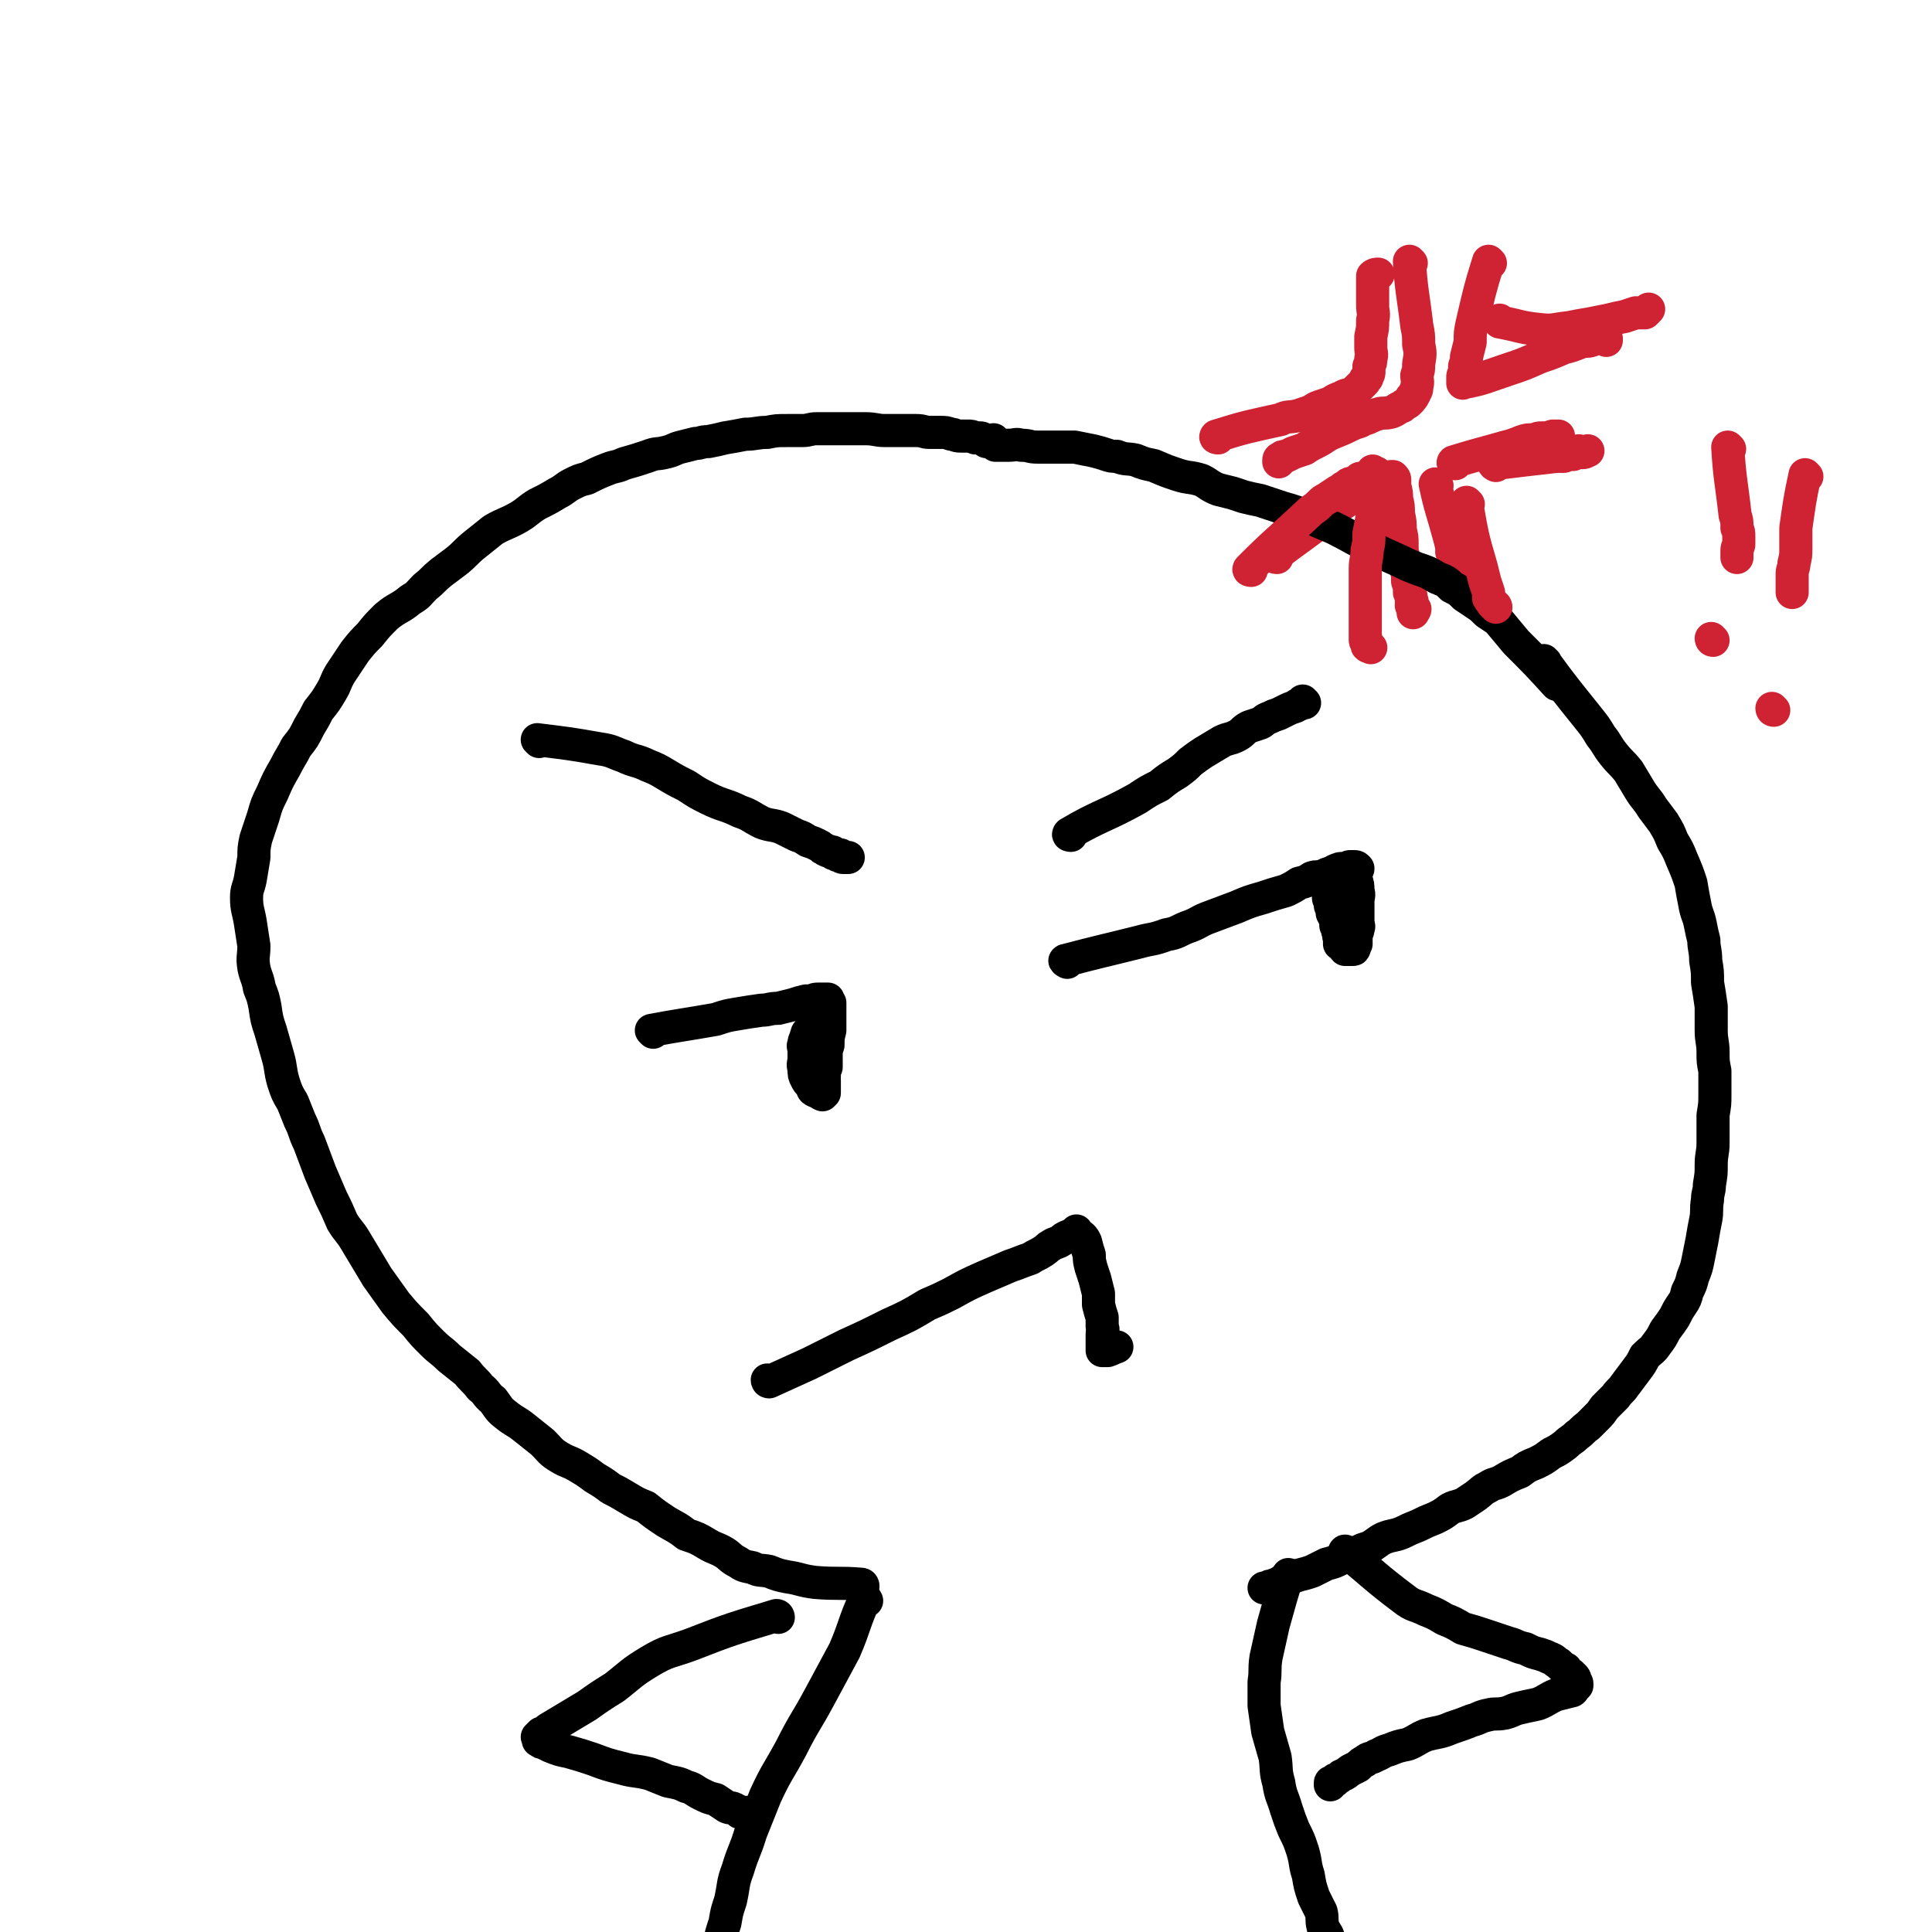 <svg viewBox='0 0 1050 1050' version='1.1' xmlns='http://www.w3.org/2000/svg' xmlns:xlink='http://www.w3.org/1999/xlink'><g fill='none' stroke='#000000' stroke-width='18' stroke-linecap='round' stroke-linejoin='round'><path d='M293,403c0,0 -1,-1 -1,-1 16,2 17,2 34,5 7,1 7,2 13,4 6,3 7,2 13,5 5,2 5,2 10,5 5,3 5,3 11,6 6,4 6,4 12,7 8,4 9,3 17,7 6,2 6,3 12,6 5,2 6,1 11,3 4,2 4,2 8,4 3,1 3,1 6,3 3,1 3,1 5,2 2,1 2,1 3,2 1,0 1,1 2,1 1,1 1,0 3,1 1,0 1,0 1,1 1,0 1,0 1,0 1,1 1,1 2,1 0,0 1,-1 1,0 0,0 0,1 1,1 1,0 1,0 3,0 '/><path d='M582,454c0,0 -2,0 -1,-1 17,-10 19,-9 37,-19 6,-4 6,-4 12,-7 5,-4 5,-4 10,-7 4,-3 4,-3 7,-6 4,-3 4,-3 7,-5 5,-3 5,-3 10,-6 4,-2 4,-1 8,-3 4,-2 3,-3 7,-5 3,-1 3,-1 6,-2 2,-1 2,-2 5,-3 2,-1 2,-1 5,-2 2,-1 2,-1 4,-2 2,-1 2,-1 5,-2 0,0 0,0 0,0 1,-1 1,-1 2,-1 1,-1 1,-1 2,-2 0,0 0,1 1,1 0,0 0,0 0,0 '/><path d='M355,561c0,0 -1,-1 -1,-1 16,-3 18,-3 35,-6 6,-2 6,-2 12,-3 6,-1 6,-1 13,-2 4,0 4,-1 9,-1 4,-1 4,-1 8,-2 3,-1 3,-1 7,-2 2,0 2,0 3,0 2,-1 2,-1 4,-1 1,0 1,0 2,0 1,0 1,0 1,0 1,0 1,0 1,0 0,0 0,0 1,0 0,0 0,1 1,2 0,1 0,1 0,3 0,3 0,3 0,5 0,3 0,3 0,7 -1,4 -1,4 -1,8 -1,3 -1,3 -1,6 0,3 0,3 0,6 -1,2 -1,2 -1,5 -1,1 0,1 0,2 0,2 0,2 0,3 0,1 0,1 0,2 0,0 0,0 0,1 0,1 0,1 0,1 -1,1 -1,1 -1,1 -2,-1 -2,-1 -3,-2 0,0 -1,0 -1,0 -2,-1 -1,-1 -2,-3 -2,-2 -2,-2 -3,-4 -1,-2 -1,-2 -1,-5 -1,-3 0,-3 0,-6 0,-2 0,-2 0,-5 0,-1 -1,-1 0,-3 0,-1 0,-1 1,-3 0,-1 0,-1 1,-1 0,-1 -1,-1 0,-2 0,0 0,0 1,0 0,0 0,0 1,0 '/><path d='M580,523c0,0 -2,-1 -1,-1 19,-5 20,-5 40,-10 7,-2 7,-1 15,-4 6,-1 6,-2 11,-4 6,-2 6,-3 11,-5 8,-3 8,-3 16,-6 7,-3 7,-3 14,-5 6,-2 6,-2 13,-4 4,-2 4,-2 7,-4 4,-1 4,-1 7,-3 3,-1 3,0 6,-1 2,-1 2,-1 5,-2 1,0 1,-1 2,-1 2,-1 2,-1 4,-1 1,0 1,0 2,0 1,-1 1,-1 2,-1 1,0 1,0 2,0 0,0 0,0 0,0 1,0 1,0 2,1 0,1 -1,1 -1,3 0,1 0,1 0,3 1,3 1,3 1,6 1,3 0,3 0,6 0,3 0,3 0,6 0,3 0,3 0,5 0,2 1,2 0,4 0,2 -1,2 -1,4 0,1 0,1 0,3 0,1 0,1 0,1 -1,1 0,1 -1,2 0,1 0,1 -1,1 -1,0 -1,0 -2,0 -1,0 -1,0 -1,0 -1,0 -1,0 -1,0 -1,-1 0,-1 -1,-2 0,-1 -1,0 -2,-1 0,-2 0,-2 0,-3 -1,-2 0,-2 -1,-4 0,-1 0,-1 -1,-3 0,-2 0,-2 -1,-5 0,-1 -1,-1 -1,-2 0,-1 1,-1 0,-2 0,-1 -1,-1 -1,-2 0,0 1,-1 0,-1 0,-2 -1,-2 -1,-3 0,0 0,0 0,0 1,-1 0,-1 0,-2 0,0 0,0 0,0 '/><path d='M418,751c0,0 -1,-1 -1,-1 0,0 0,1 1,1 11,-5 11,-5 22,-10 10,-5 10,-5 20,-10 11,-5 11,-5 23,-11 11,-5 11,-5 21,-11 7,-3 7,-3 13,-6 9,-5 9,-5 18,-9 7,-3 7,-3 14,-6 6,-2 5,-2 11,-4 3,-2 4,-2 7,-4 3,-2 2,-2 4,-3 3,-2 3,-1 6,-3 1,-1 1,-1 3,-2 1,0 1,0 1,0 1,-1 1,-1 2,-1 1,-1 1,-1 2,-2 0,0 0,0 0,1 1,0 1,0 1,1 1,1 1,0 2,1 1,1 1,1 2,3 1,4 1,4 2,7 0,3 0,3 1,7 1,3 1,3 2,6 1,4 1,4 2,8 0,3 0,3 0,6 1,4 1,4 2,7 0,2 0,2 0,5 1,2 0,2 0,4 0,2 0,2 0,3 0,1 0,1 0,2 0,0 0,0 0,1 0,1 0,1 0,1 0,1 0,1 0,1 0,0 0,1 0,1 1,0 2,0 3,0 3,-1 2,-1 5,-2 '/></g>
<g fill='none' stroke='#CF2233' stroke-width='18' stroke-linecap='round' stroke-linejoin='round'><path d='M767,143c0,0 -1,-1 -1,-1 1,16 2,18 4,35 1,5 1,5 1,10 1,5 1,5 0,11 0,3 0,3 -1,6 0,3 1,3 0,6 0,2 0,2 -1,3 0,1 0,1 -1,2 0,1 0,1 -1,1 0,1 0,1 -1,2 -2,2 -2,1 -4,3 -3,1 -3,2 -6,3 -4,1 -4,0 -7,1 -4,1 -4,2 -8,3 -3,2 -3,1 -7,3 -4,2 -4,2 -9,4 -5,2 -5,3 -9,5 -4,2 -4,2 -7,4 -3,1 -3,1 -6,2 -2,1 -2,1 -4,2 -2,0 -2,0 -3,1 -1,0 -1,1 -1,1 0,1 0,1 0,1 '/><path d='M810,143c0,0 -1,-1 -1,-1 -5,16 -5,17 -9,34 -1,5 -1,5 -1,10 -1,4 -1,4 -2,8 0,2 0,2 -1,5 0,2 0,2 0,4 -1,1 -1,1 -1,2 0,1 0,1 0,2 0,1 0,2 0,1 11,-2 12,-3 24,-7 9,-3 9,-3 18,-7 6,-2 6,-2 13,-5 4,-1 4,-1 9,-3 3,-1 3,0 6,-1 1,-1 1,-1 3,-1 1,0 1,0 2,0 0,0 0,0 1,0 0,0 0,0 1,0 0,0 0,0 1,0 0,0 0,0 0,1 '/><path d='M694,303c0,0 -2,0 -1,-1 13,-10 14,-10 28,-21 5,-4 5,-5 10,-8 5,-4 5,-4 11,-7 3,-1 3,-1 6,-3 2,-1 2,-2 4,-3 1,0 1,0 2,0 1,0 1,-1 2,-1 0,0 1,0 1,0 1,1 1,1 1,2 0,2 0,2 0,3 1,4 1,4 1,7 1,4 1,4 1,8 1,5 1,5 1,9 1,4 1,4 1,8 0,4 0,4 1,7 0,3 1,3 1,6 1,3 1,3 1,7 1,3 1,3 1,6 1,2 1,2 1,4 1,1 0,1 0,3 1,1 1,1 2,2 0,1 -1,1 -1,1 0,1 0,1 0,1 '/><path d='M781,264c0,0 -1,-1 -1,-1 3,14 4,15 8,30 1,4 1,4 1,7 1,3 1,3 1,5 1,2 1,2 1,4 1,2 1,2 2,4 0,0 -1,0 -1,1 1,1 1,1 2,1 0,1 0,1 -1,1 '/><path d='M791,252c0,0 -2,0 -1,-1 13,-4 14,-4 28,-8 4,-1 4,-1 9,-3 3,-1 3,-1 7,-1 2,-1 2,-1 4,-1 2,0 2,0 3,0 1,0 1,0 1,0 1,0 1,-1 2,-1 1,0 1,0 2,0 0,0 0,0 0,0 0,0 0,0 0,0 1,0 1,0 1,0 '/></g>
<g fill='none' stroke='#000000' stroke-width='18' stroke-linecap='round' stroke-linejoin='round'><path d='M469,862c0,0 0,-1 -1,-1 -12,-1 -13,0 -25,-1 -8,-1 -8,-2 -15,-3 -5,-1 -5,-1 -10,-3 -5,-1 -5,0 -9,-2 -5,-1 -5,-1 -8,-3 -4,-2 -4,-3 -7,-5 -5,-3 -5,-2 -10,-5 -5,-3 -5,-3 -11,-5 -5,-4 -6,-4 -11,-7 -6,-4 -6,-4 -11,-8 -5,-2 -5,-2 -10,-5 -5,-3 -5,-3 -9,-5 -4,-3 -4,-3 -9,-6 -4,-3 -4,-3 -9,-6 -5,-3 -5,-2 -10,-5 -5,-3 -5,-4 -9,-8 -5,-4 -5,-4 -10,-8 -5,-4 -5,-3 -10,-7 -4,-3 -4,-4 -7,-8 -4,-3 -3,-4 -7,-7 -3,-4 -4,-4 -7,-8 -5,-4 -5,-4 -10,-8 -4,-4 -5,-4 -9,-8 -5,-5 -5,-5 -9,-10 -6,-6 -6,-6 -11,-12 -5,-7 -5,-7 -10,-14 -3,-5 -3,-5 -6,-10 -3,-5 -3,-5 -6,-10 -3,-5 -4,-5 -7,-10 -3,-7 -3,-7 -6,-13 -3,-7 -3,-7 -6,-14 -3,-8 -3,-8 -6,-16 -3,-6 -2,-6 -5,-12 -2,-5 -2,-5 -4,-10 -3,-5 -3,-5 -5,-11 -2,-7 -1,-7 -3,-14 -2,-7 -2,-7 -4,-14 -2,-6 -2,-6 -3,-13 -1,-5 -1,-5 -3,-10 -1,-6 -2,-6 -3,-11 -1,-6 0,-6 0,-12 -1,-7 -1,-6 -2,-13 -1,-6 -2,-7 -2,-13 0,-5 1,-5 2,-10 1,-6 1,-6 2,-12 0,-5 0,-5 1,-10 2,-6 2,-6 4,-12 2,-7 2,-7 5,-13 3,-7 3,-7 7,-14 3,-6 3,-5 6,-11 4,-5 4,-5 7,-11 3,-5 3,-5 5,-9 4,-5 4,-5 7,-10 3,-5 2,-5 5,-10 4,-6 4,-6 8,-12 4,-5 4,-5 8,-9 4,-5 4,-5 9,-10 6,-5 7,-4 13,-9 5,-3 4,-3 8,-7 5,-4 4,-4 9,-8 4,-3 4,-3 8,-6 5,-4 5,-5 10,-9 5,-4 5,-4 10,-8 7,-4 7,-3 14,-7 5,-3 5,-4 10,-7 6,-3 6,-3 11,-6 4,-2 4,-3 8,-5 4,-2 4,-2 8,-3 6,-3 6,-3 11,-5 5,-2 5,-1 9,-3 7,-2 7,-2 13,-4 5,-2 5,-1 9,-2 5,-1 5,-2 9,-3 4,-1 4,-1 8,-2 3,0 3,-1 7,-1 5,-1 5,-1 9,-2 6,-1 6,-1 11,-2 6,0 6,-1 12,-1 5,-1 5,-1 11,-1 4,0 4,0 8,0 4,0 4,-1 8,-1 4,0 4,0 8,0 4,0 4,0 8,0 5,0 5,0 10,0 6,0 6,1 11,1 4,0 4,0 9,0 4,0 4,0 8,0 4,0 4,1 7,1 3,0 3,0 6,0 3,0 3,0 6,1 2,0 2,1 5,1 2,0 2,0 4,0 2,0 2,0 4,1 2,0 2,0 3,0 1,0 1,1 2,1 0,0 0,0 1,1 1,0 1,0 1,0 '/><path d='M840,360c0,0 -2,-1 -1,-1 11,15 12,16 24,31 4,5 4,5 7,10 4,5 3,5 7,10 4,5 4,4 8,9 3,5 3,5 6,10 3,5 4,5 7,10 3,4 3,4 6,8 3,5 3,5 5,10 3,5 3,5 5,10 3,7 3,7 5,13 1,6 1,6 2,11 1,6 2,6 3,11 1,5 1,5 2,9 0,5 1,5 1,11 1,6 1,6 1,12 1,6 1,6 2,13 0,7 0,7 0,13 0,6 1,6 1,12 0,5 0,5 1,10 0,6 0,6 0,13 0,5 0,5 -1,11 0,7 0,7 0,15 0,6 -1,6 -1,12 0,5 0,5 -1,11 0,4 -1,4 -1,8 -1,6 0,6 -1,11 -1,5 -1,5 -2,11 -1,5 -1,5 -2,10 -1,5 -1,5 -3,10 -1,4 -1,4 -3,8 -1,4 -1,4 -3,7 -2,3 -2,3 -4,7 -2,3 -2,3 -5,7 -2,4 -2,4 -5,8 -2,3 -3,3 -6,6 -2,4 -2,4 -5,8 -3,4 -3,4 -6,8 -2,3 -3,3 -5,6 -3,3 -3,3 -6,6 -2,3 -2,3 -4,5 -3,3 -3,3 -5,5 -3,2 -3,3 -6,5 -3,3 -3,2 -6,5 -4,3 -4,3 -8,5 -4,3 -4,3 -8,5 -5,2 -5,2 -9,5 -5,2 -5,2 -10,5 -4,2 -4,1 -7,3 -4,2 -3,2 -7,5 -3,2 -3,2 -6,4 -4,2 -4,1 -8,3 -4,3 -4,3 -8,5 -5,2 -5,2 -9,4 -5,2 -5,2 -9,4 -5,2 -5,1 -10,3 -4,2 -4,3 -8,5 -3,1 -4,1 -7,3 -4,2 -4,1 -8,3 -4,2 -4,2 -8,3 -4,2 -4,2 -8,4 -3,1 -3,1 -7,2 -3,1 -3,1 -6,2 -3,1 -3,1 -6,3 -2,0 -2,1 -4,1 -1,1 -1,0 -2,1 -1,0 -1,0 -1,0 '/><path d='M471,870c0,0 -1,-2 -1,-1 -6,13 -5,14 -11,28 -7,13 -7,13 -14,26 -7,13 -8,13 -15,27 -7,13 -8,13 -14,26 -4,10 -4,10 -8,20 -3,10 -4,10 -7,20 -3,8 -2,8 -4,17 -2,6 -2,6 -3,12 -2,6 -2,6 -3,11 -1,3 -1,3 -2,7 0,2 -1,2 -1,5 -1,2 0,2 -1,4 -1,1 -1,1 -2,3 0,1 0,1 0,2 -1,1 0,1 0,2 0,0 0,0 0,1 '/><path d='M701,857c0,0 -1,-2 -1,-1 -4,12 -4,13 -8,27 -2,9 -2,9 -4,18 -1,7 0,7 -1,13 0,7 0,7 0,13 1,7 1,7 2,14 2,7 2,7 4,14 1,7 0,7 2,14 1,7 2,7 4,14 2,6 2,6 4,11 3,6 3,6 5,12 2,7 1,7 3,13 1,6 1,6 3,12 2,4 2,4 4,8 1,4 0,4 1,8 1,3 2,3 3,6 1,2 1,3 2,5 1,2 2,2 2,5 0,11 -1,12 -1,23 '/><path d='M423,879c0,0 0,-1 -1,-1 -23,7 -24,7 -47,16 -11,4 -12,3 -22,9 -10,6 -10,7 -19,14 -8,5 -8,5 -15,10 -10,6 -10,6 -20,12 -2,1 -2,2 -5,3 -1,1 -1,1 -2,2 0,0 1,0 1,1 0,1 -1,1 0,1 1,1 1,1 2,1 2,1 2,1 4,2 5,2 5,2 10,3 7,2 7,2 13,4 8,3 8,3 16,5 7,2 7,1 15,3 5,2 5,2 10,4 5,1 6,1 10,3 4,1 4,2 8,4 4,2 4,2 8,3 3,2 3,2 6,4 2,1 2,0 4,1 2,1 2,1 3,2 2,0 2,0 4,0 2,1 2,0 4,0 '/><path d='M732,844c0,0 -2,-1 -1,-1 15,12 16,14 32,26 5,4 6,3 12,6 5,2 5,2 10,5 5,2 5,2 10,5 7,2 7,2 13,4 6,2 6,2 12,4 4,1 4,2 9,3 4,2 4,2 8,3 3,1 3,1 5,2 3,1 3,2 5,3 2,2 2,2 4,3 1,2 1,2 3,3 0,1 1,1 1,1 1,1 1,1 1,2 0,1 0,1 0,1 0,0 1,0 1,1 0,0 0,0 0,1 -1,1 -1,1 -1,1 -1,1 -1,2 -2,2 -4,1 -4,1 -8,2 -5,2 -5,3 -10,5 -4,1 -5,1 -9,2 -5,1 -5,2 -9,3 -5,1 -5,0 -9,1 -5,1 -5,2 -9,3 -5,2 -5,2 -11,4 -7,3 -7,2 -14,4 -5,2 -5,3 -10,5 -5,1 -5,1 -10,3 -4,1 -4,2 -7,3 -3,2 -4,1 -6,3 -2,1 -2,1 -4,3 -2,1 -2,1 -4,2 -3,2 -2,2 -5,3 -1,1 -1,1 -3,2 -1,0 0,1 -1,1 -1,1 -2,0 -2,1 0,0 0,0 0,1 '/><path d='M847,372c0,0 -1,-1 -1,-1 0,0 0,1 0,1 -10,-11 -11,-12 -22,-23 -5,-6 -5,-6 -10,-12 -3,-2 -3,-2 -6,-4 -3,-3 -3,-3 -6,-5 -3,-2 -3,-2 -6,-4 -3,-3 -3,-3 -7,-5 -3,-3 -3,-3 -8,-5 -5,-3 -5,-3 -11,-5 -5,-2 -5,-2 -9,-4 -9,-4 -9,-4 -17,-8 -10,-5 -9,-5 -19,-10 -7,-3 -7,-3 -14,-6 -7,-3 -7,-3 -14,-5 -6,-2 -6,-2 -12,-4 -5,-1 -5,-1 -9,-2 -3,-1 -3,-1 -6,-2 -4,-1 -4,-1 -8,-2 -5,-2 -5,-3 -9,-5 -6,-2 -7,-1 -13,-3 -6,-2 -6,-2 -13,-5 -5,-1 -5,-1 -10,-3 -5,-1 -5,0 -10,-2 -3,0 -3,0 -6,-1 -3,-1 -3,-1 -7,-2 -5,-1 -5,-1 -10,-2 -5,0 -5,0 -10,0 -5,0 -5,0 -10,0 -5,0 -4,-1 -9,-1 -3,-1 -3,0 -7,0 -2,0 -2,0 -5,0 -1,0 -1,0 -2,0 -1,-1 -1,-1 -1,-2 0,0 0,0 0,-1 '/></g>
<g fill='none' stroke='#CF2233' stroke-width='18' stroke-linecap='round' stroke-linejoin='round'><path d='M680,310c0,0 -2,0 -1,-1 15,-15 16,-15 32,-30 3,-3 3,-2 6,-5 2,-2 2,-2 4,-3 3,-2 3,-2 6,-4 2,-1 2,-1 3,-2 2,-1 2,-1 3,-2 2,-1 2,0 4,-1 1,-1 1,-1 2,-2 1,0 1,0 2,0 1,-1 1,-1 2,-1 1,-1 1,-1 2,-1 1,0 1,0 2,0 0,-1 -1,-1 -1,-2 0,0 1,1 1,1 1,0 1,0 1,0 1,1 0,1 0,1 0,1 0,1 0,3 0,4 0,4 -1,8 0,5 0,5 -1,10 -1,6 -1,6 -2,11 0,5 0,5 -1,9 0,5 -1,5 -1,10 0,4 0,4 0,8 0,5 0,5 0,10 0,4 0,4 0,7 0,3 0,3 0,6 0,2 0,2 0,5 0,1 0,1 0,3 0,1 1,1 1,1 0,1 0,2 0,2 1,1 1,0 2,1 '/><path d='M662,238c0,0 -2,0 -1,-1 16,-5 17,-5 35,-9 4,-2 4,-1 9,-2 3,-1 3,-1 6,-2 3,-1 3,-2 6,-3 3,-1 3,-1 6,-2 3,-2 3,-2 6,-3 3,-2 3,-1 5,-2 2,-1 2,-1 3,-2 1,-1 1,-1 2,-2 1,-1 1,-1 2,-2 1,-1 1,-1 1,-2 1,-1 1,0 1,-1 1,-2 1,-2 1,-3 0,-2 0,-2 0,-3 1,-2 1,-2 1,-4 1,-3 0,-3 0,-6 0,-3 0,-3 0,-6 1,-5 1,-4 1,-9 1,-4 0,-4 0,-8 0,-3 0,-3 0,-7 0,-1 0,-1 0,-2 0,-2 0,-2 0,-3 0,-1 0,-1 0,-1 0,-1 0,-1 0,-2 0,-1 0,-1 0,-1 1,-1 2,-1 3,-1 0,0 0,0 0,0 '/><path d='M816,175c0,0 -1,0 -1,-1 0,0 0,1 0,1 11,2 11,3 21,4 8,1 8,0 17,-1 5,-1 5,-1 11,-2 5,-1 5,-1 10,-2 4,-1 4,-1 9,-2 3,-1 3,-1 6,-2 2,0 2,0 5,0 1,-1 1,-1 2,-2 '/><path d='M798,274c0,0 -1,-1 -1,-1 3,17 3,18 8,35 1,4 1,4 2,8 1,3 1,3 2,6 0,1 0,2 0,3 1,2 1,1 2,3 1,0 0,0 1,1 0,0 1,0 1,1 0,0 0,0 0,0 '/><path d='M813,253c0,0 -2,-1 -1,-1 16,-2 17,-2 34,-4 2,0 2,0 4,0 2,-1 2,-1 5,-1 1,-1 1,-1 3,-2 1,0 1,1 2,1 2,0 2,-1 3,-1 0,0 0,0 0,0 '/><path d='M940,244c-1,0 -1,-1 -1,-1 1,17 2,19 4,37 1,3 1,3 1,7 1,2 1,2 1,5 0,2 0,2 0,4 0,1 -1,1 -1,3 0,2 0,2 0,4 '/><path d='M931,348c-1,0 -1,-1 -1,-1 '/><path d='M982,259c-1,0 -1,-1 -1,-1 -3,14 -3,15 -5,29 0,6 0,6 0,11 0,4 0,4 -1,8 0,3 -1,3 -1,6 0,2 0,2 0,4 0,1 0,1 0,3 0,1 0,1 0,3 '/><path d='M964,386c-1,0 -1,-1 -1,-1 '/></g>
</svg>